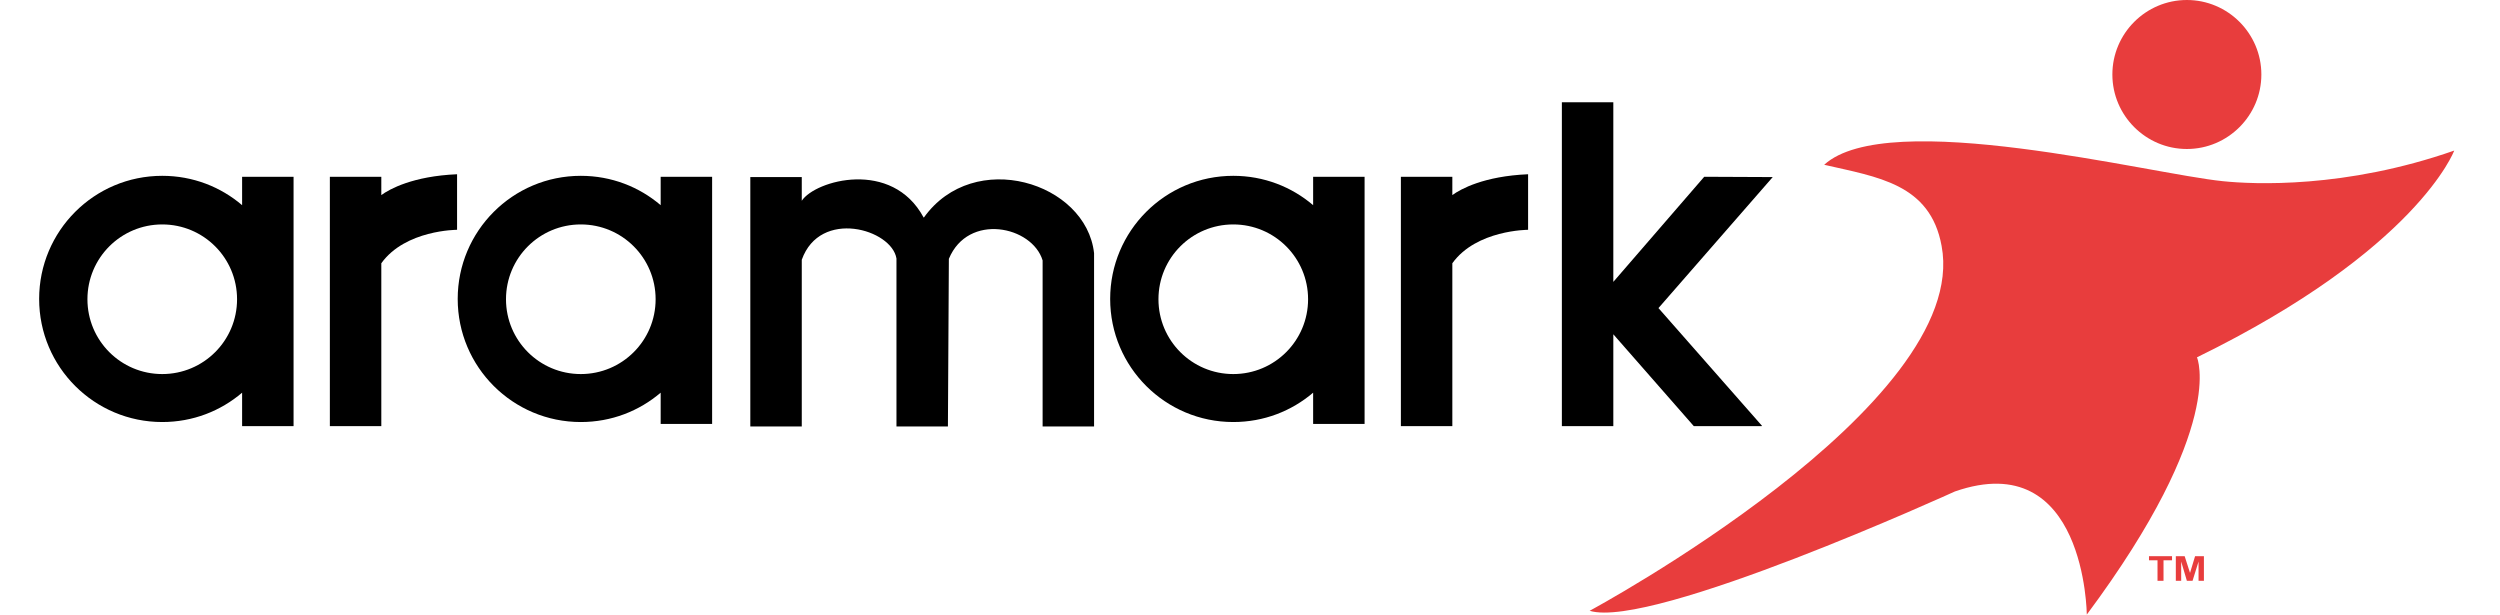 <?xml version="1.0" encoding="UTF-8"?> <!-- Generator: Adobe Illustrator 25.0.0, SVG Export Plug-In . SVG Version: 6.00 Build 0) --> <svg xmlns="http://www.w3.org/2000/svg" xmlns:xlink="http://www.w3.org/1999/xlink" version="1.1" id="Layer_1" x="0px" y="0px" viewBox="0 0 792 194.8" style="enable-background:new 0 0 792 194.8;" xml:space="preserve"> <style type="text/css"> .st0{fill-rule:evenodd;clip-rule:evenodd;} .st1{fill-rule:evenodd;clip-rule:evenodd;fill:#E83D3D;} .st2{fill:#E83D3D;} </style> <g> <path class="st0" d="M209.3,56h16.3v78.3h-16.3v-9.9c-6.8,5.8-15.6,9.3-25.3,9.3c-21.5,0-39-17.4-39-39c0-21.5,17.4-39,39-39 c9.7,0,18.5,3.5,25.3,9.3V56L209.3,56z M184,71.1c13.1,0,23.7,10.6,23.7,23.7c0,13.1-10.6,23.7-23.7,23.7 c-13.1,0-23.7-10.6-23.7-23.7C160.3,81.7,170.9,71.1,184,71.1L184,71.1z"></path> <path class="st0" d="M416,56h16.3v78.3H416v-9.9c-6.8,5.8-15.6,9.3-25.3,9.3c-21.5,0-39-17.4-39-39c0-21.5,17.4-39,39-39 c9.7,0,18.5,3.5,25.3,9.3V56L416,56z M390.7,71.1c13.1,0,23.7,10.6,23.7,23.7c0,13.1-10.6,23.7-23.7,23.7 c-13.1,0-23.7-10.6-23.7-23.7C367,81.7,377.6,71.1,390.7,71.1L390.7,71.1z"></path> <path class="st0" d="M93,56v78.3v0.7H76.7v-0.7h0v-9.9c-6.8,5.8-15.6,9.3-25.3,9.3c-21.5,0-39-17.4-39-39c0-21.5,17.4-39,39-39 c9.7,0,18.5,3.5,25.3,9.3V56L93,56L93,56L93,56z M51.4,71.1c13.1,0,23.7,10.6,23.7,23.7c0,13.1-10.6,23.7-23.7,23.7 c-13.1,0-23.7-10.6-23.7-23.7C27.7,81.7,38.3,71.1,51.4,71.1L51.4,71.1z"></path> <path class="st0" d="M104.5,56h16.3v5.8c2.6-1.9,10-6,24-6.6v17.6c0,0-16.4,0-24,10.6v51.6h-16.3V56L104.5,56z"></path> <path class="st0" d="M443.8,56h16.3v5.8c2.6-1.9,10-6,24-6.6v17.6c0,0-16.4,0-24,10.6v51.6h-16.3V56L443.8,56z"></path> <path class="st0" d="M292.6,68.9h0.1c15.8-22.1,51.4-11.2,53.9,11.3v1.5v53.4h-16.3V82.5c-3.3-10.9-23.6-15.2-29.7-0.5l-0.3,53.1 h-16.3V81.9c-1.5-9.3-24.2-15.9-30,0.4v52.8h-16.3v-79h16.3v7.5C258.3,57.1,282.6,50.3,292.6,68.9L292.6,68.9z"></path> <polygon class="st0" points="558.2,134.9 558.1,135 536.6,135 511.1,105.9 511.1,135 509.7,135 509.4,135 494.8,135 494.8,32.4 511.1,32.4 511.1,89.3 539.9,56 561.6,56.1 525.4,97.6 558.2,134.9 "></polygon> <path class="st1" d="M577.9,52.2c20.2-18.4,103.3,2.9,126.3,5.2c9.7,1,38.7,2.4,73.3-9.7c0,0-11.6,31.3-81.5,65.5 c0,0,9.6,21.7-34.9,81.5c0,0-0.4-53.4-41.8-39c0,0-96,43.8-115.7,37.8c0,0,121-65.1,111.5-115.6C611.5,58.2,594.8,56.1,577.9,52.2 L577.9,52.2z"></path> <path class="st1" d="M692.8,0c13,0,23.6,10.6,23.6,23.6c0,13-10.6,23.6-23.6,23.6c-13,0-23.6-10.6-23.6-23.6 C669.2,10.6,679.8,0,692.8,0L692.8,0z"></path> <polygon class="st2" points="683.5,184 683.5,177.5 680.8,177.5 680.8,176.2 688.1,176.2 688.1,177.5 685.4,177.5 685.4,184 683.5,184 "></polygon> <polygon class="st2" points="689.3,184 689.3,176.2 692.1,176.2 693.8,181.5 695.4,176.2 698.2,176.2 698.2,184 696.5,184 696.5,177.9 694.6,184 692.8,184 691,177.9 691,184 689.3,184 "></polygon> </g> </svg> 